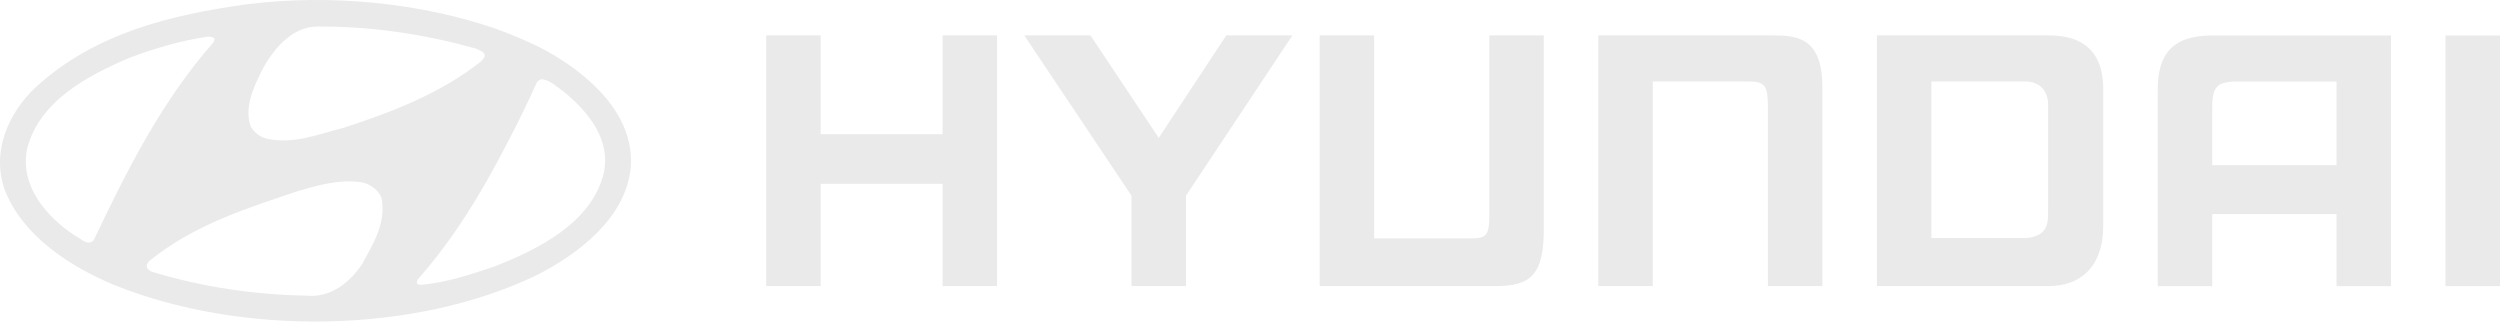 <?xml version="1.0" encoding="UTF-8"?> <svg xmlns="http://www.w3.org/2000/svg" width="150" height="20" viewBox="0 0 150 20" fill="none"> <path fill-rule="evenodd" clip-rule="evenodd" d="M140.192 4.89H134.052C133.021 4.951 132.733 5.207 132.733 6.458V9.907H140.192V4.89ZM143.461 2.128V17.168H140.192V12.845H132.733V17.168H129.464V5.377C129.464 3.294 130.308 2.128 132.733 2.128H143.461ZM126.195 5.375V13.514C126.195 16.105 124.74 17.165 122.926 17.165H112.614V2.125H122.926C125.71 2.125 126.195 3.896 126.195 5.375ZM122.887 6.28C122.887 5.456 122.385 4.887 121.505 4.887H115.883V14.284L121.505 14.284C122.786 14.219 122.887 13.451 122.887 12.842V6.28ZM45.971 2.125H49.24V8.053H56.554V2.125H59.824V17.164H56.554V11.027H49.24V17.164H45.971V2.125ZM65.427 2.125L69.525 8.274L73.575 2.125H77.544L71.159 11.74V17.165H67.889V11.74L61.458 2.125H65.427ZM95.896 2.125H106.431C107.933 2.125 109.387 2.336 109.344 5.375V17.165H106.075V6.455C106.075 5.16 105.92 4.887 104.903 4.887H99.166V17.165H95.896V2.125ZM150 2.128V17.168H146.73V2.128H150ZM79.18 17.165H89.714C91.808 17.165 92.67 16.559 92.627 13.539V2.125H89.358V12.861C89.358 14.149 89.203 14.305 88.186 14.305H82.449L82.449 2.125H79.18V17.165Z" fill="#EAEAEA"></path> <path fill-rule="evenodd" clip-rule="evenodd" d="M22.894 11.876C23.182 13.366 22.401 14.603 21.752 15.804C21.032 16.922 19.842 17.882 18.413 17.738C15.205 17.69 12.07 17.198 9.162 16.32C9.03 16.285 8.898 16.2 8.826 16.08C8.766 15.912 8.85 15.756 8.97 15.648C11.625 13.497 14.784 12.501 17.908 11.455C19.073 11.119 20.311 10.758 21.62 10.927C22.16 10.999 22.701 11.371 22.894 11.876ZM33.838 5.509C35.328 6.734 36.673 8.404 36.217 10.423C35.472 13.402 32.228 14.988 29.645 15.997C28.239 16.465 26.822 16.946 25.284 17.09C25.188 17.078 25.032 17.102 25.008 16.958L25.044 16.79C27.23 14.327 28.888 11.564 30.342 8.765C31.015 7.503 31.64 6.206 32.216 4.933C32.3 4.836 32.385 4.788 32.481 4.752C33.021 4.8 33.406 5.221 33.838 5.509ZM12.874 2.337L12.826 2.517C9.666 6.109 7.588 10.278 5.618 14.423C5.233 14.783 4.861 14.302 4.512 14.146C2.758 12.993 1.172 11.131 1.629 8.92C2.362 6.037 5.329 4.5 7.804 3.455C9.27 2.902 10.796 2.458 12.405 2.205C12.574 2.205 12.79 2.181 12.874 2.337ZM28.552 2.914C28.732 3.01 28.948 3.046 29.057 3.226C29.153 3.43 28.961 3.562 28.852 3.695C26.366 5.641 23.518 6.722 20.611 7.671C19.133 8.032 17.643 8.681 15.998 8.32C15.613 8.224 15.265 7.972 15.049 7.599C14.64 6.47 15.193 5.293 15.673 4.308C16.31 3.07 17.439 1.616 19.001 1.593C22.365 1.568 25.536 2.073 28.552 2.914ZM32.709 3.01C35.256 4.404 38.139 6.854 37.839 10.122C37.49 13.149 34.667 15.264 32.144 16.537C24.78 20.057 14.436 20.165 6.831 17.09C4.26 16.021 1.377 14.183 0.295 11.419C-0.534 9.149 0.475 6.782 2.17 5.209C5.713 1.989 10.231 0.884 14.88 0.247C19.926 -0.366 25.236 0.175 29.753 1.725C30.762 2.097 31.759 2.506 32.709 3.01Z" fill="#EAEAEA"></path> </svg> 